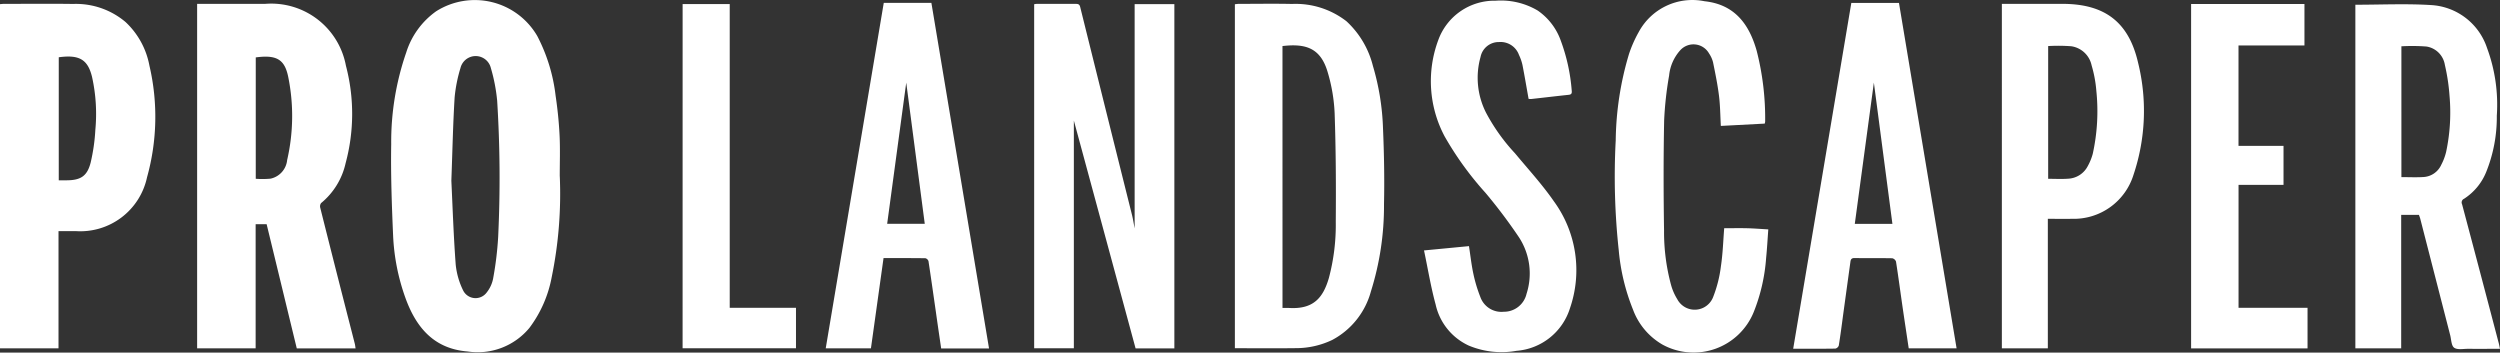 <svg id="Pro_Landscaper_Logo_White" xmlns="http://www.w3.org/2000/svg" xmlns:xlink="http://www.w3.org/1999/xlink" width="188" height="26.517" viewBox="0 0 188 26.517">
  <rect x="0" y="0" width="188" height="26.517" fill="#333333" stroke="none"/>
  <defs>
    <clipPath id="clip-path">
      <rect id="Rectangle_21566" data-name="Rectangle 21566" width="188" height="26.517" fill="#fff"/>
    </clipPath>
  </defs>
  <g id="Group_31728" data-name="Group 31728" transform="translate(0 0)" clip-path="url(#clip-path)">
    <path id="Path_23131" data-name="Path 23131" d="M63.562,26.922H59.14l-2.267-9.34h-.827v9.332h-4.4V1.011H56.77A5.711,5.711,0,0,1,62.835,5.66,14.22,14.22,0,0,1,62.81,13a5.381,5.381,0,0,1-1.843,2.993.42.42,0,0,0-.062.354q.9,3.589,1.817,7.174c.259,1.016.522,2.03.78,3.045.028.109.038.223.06.36m-7.507-12.76a6.81,6.81,0,0,0,1.114-.01,1.591,1.591,0,0,0,1.247-1.4,14.762,14.762,0,0,0,.08-6.253c-.263-1.283-.838-1.685-2.441-1.464Z" transform="translate(-36.822 -0.721)" fill="#fff"/>
    <path id="Path_23132" data-name="Path 23132" d="M115.167,13.256a31.056,31.056,0,0,1-.611,7.6,9.119,9.119,0,0,1-1.672,3.8,5.044,5.044,0,0,1-4.64,1.776c-2.55-.2-3.893-1.821-4.693-4.051a15.868,15.868,0,0,1-.918-4.656c-.1-2.292-.182-4.589-.143-6.881a20.537,20.537,0,0,1,1.132-6.905A5.994,5.994,0,0,1,105.866.851a5.431,5.431,0,0,1,7.608,1.858A12.928,12.928,0,0,1,114.853,7.2c.148,1,.252,2.011.3,3.02s.011,2.026.011,3.039m-8.151.326c.091,1.876.162,4.093.326,6.3a5.686,5.686,0,0,0,.566,1.968,1.041,1.041,0,0,0,1.77.136,2.4,2.4,0,0,0,.476-1.029,25.282,25.282,0,0,0,.381-3.12,93.026,93.026,0,0,0-.074-10.266,13.011,13.011,0,0,0-.479-2.475,1.175,1.175,0,0,0-2.279.012,11.156,11.156,0,0,0-.441,2.21c-.121,1.97-.161,3.944-.246,6.261" transform="translate(-73.071 0)" fill="#fff"/>
    <path id="Path_23133" data-name="Path 23133" d="M281.538,1.026V26.915h-2.916L273.98,9.784V26.906h-2.985V1.036a1.253,1.253,0,0,1,.184-.027c.975,0,1.95,0,2.925,0,.18,0,.3.013.354.24q1.938,7.814,3.893,15.624c.085.343.135.695.2,1.017V1.026Z" transform="translate(-193.226 -0.717)" fill="#fff"/>
    <path id="Path_23134" data-name="Path 23134" d="M4.4,18.083V26.9H0V1.016C.1,1.009.2.995.3.995c1.732,0,3.464-.02,5.2.006A5.775,5.775,0,0,1,9.436,2.356a5.98,5.98,0,0,1,1.8,3.28,16.921,16.921,0,0,1-.179,8.4,5.13,5.13,0,0,1-5.376,4.047c-.41.007-.819,0-1.285,0M4.419,5.012v9.251h.593c1.057-.005,1.549-.313,1.809-1.347a14.1,14.1,0,0,0,.35-2.461A12.816,12.816,0,0,0,6.92,6.481c-.318-1.3-.956-1.681-2.5-1.47" transform="translate(0 -0.704)" fill="#fff"/>
    <path id="Path_23135" data-name="Path 23135" d="M323.593,26.888V1.019c.1-.01.2-.028.3-.028,1.334,0,2.669-.024,4,.006a6.228,6.228,0,0,1,4.089,1.3,6.8,6.8,0,0,1,1.99,3.356,18.541,18.541,0,0,1,.758,4.649c.082,1.92.119,3.847.077,5.768a21.4,21.4,0,0,1-.984,6.543,5.86,5.86,0,0,1-2.913,3.653,6.314,6.314,0,0,1-2.711.615c-1.523.02-3.046.005-4.607.005m3.582-3.027c.2,0,.352-.008.5,0,1.815.107,2.552-.752,2.989-2.259a15.494,15.494,0,0,0,.517-4.222c.022-2.719.008-5.44-.085-8.158a12.663,12.663,0,0,0-.523-3.091c-.53-1.809-1.629-2.171-3.4-1.966Z" transform="translate(-230.73 -0.7)" fill="#fff"/>
    <path id="Path_23136" data-name="Path 23136" d="M617.2,1.154c1.922,0,3.813-.092,5.689.025A4.711,4.711,0,0,1,627.1,4.4a12.291,12.291,0,0,1,.737,5.1,11.014,11.014,0,0,1-.8,4.236,4.31,4.31,0,0,1-1.667,2.012.3.3,0,0,0-.146.408q1.39,5.226,2.761,10.457c.032.121.053.245.09.416-.829,0-1.621.005-2.413,0-.355,0-.8.091-1.037-.086-.217-.163-.209-.629-.3-.963q-1.122-4.364-2.244-8.729c-.025-.1-.064-.189-.1-.295h-1.335V26.992H617.2Zm3.462,12.963c.58,0,1.129.028,1.674-.007a1.565,1.565,0,0,0,1.325-.923,4.151,4.151,0,0,0,.364-.964,14.226,14.226,0,0,0,.258-4.2,14.9,14.9,0,0,0-.352-2.343,1.66,1.66,0,0,0-1.384-1.383,14.242,14.242,0,0,0-1.885-.017Z" transform="translate(-440.077 -0.798)" fill="#fff"/>
    <path id="Path_23137" data-name="Path 23137" d="M228.651,26.747h-3.6c-.135-.925-.271-1.846-.4-2.766-.183-1.267-.36-2.535-.554-3.8a.334.334,0,0,0-.232-.22c-1.037-.015-2.075-.01-3.148-.01-.317,2.271-.63,4.513-.947,6.784h-3.4L220.734.76h3.582l4.335,25.987m-4.834-9.375L222.424,6.756c-.471,3.486-.951,7.037-1.434,10.615Z" transform="translate(-154.275 -0.542)" fill="#fff"/>
    <path id="Path_23138" data-name="Path 23138" d="M469.9,26.769c1.463-8.7,2.917-17.352,4.371-26h3.584l4.332,25.97h-3.6c-.155-1.044-.315-2.091-.467-3.139-.163-1.127-.312-2.257-.488-3.382a.393.393,0,0,0-.282-.251c-.949-.019-1.9,0-2.849-.016-.233,0-.281.128-.3.3q-.276,2-.55,4c-.1.761-.2,1.523-.323,2.281a.36.36,0,0,1-.258.229c-1.025.016-2.05.01-3.165.01m7.456-9.392c-.47-3.574-.935-7.124-1.394-10.621-.472,3.5-.952,7.05-1.434,10.621Z" transform="translate(-335.052 -0.546)" fill="#fff"/>
    <path id="Path_23139" data-name="Path 23139" d="M528.032,17.178v9.736h-3.457V1.011h4.546c3.175,0,4.992,1.348,5.7,4.435a15.079,15.079,0,0,1-.344,8.413,4.7,4.7,0,0,1-4.648,3.316c-.576.014-1.153,0-1.8,0m.028-13v9.992c.514,0,1,.028,1.486-.007a1.752,1.752,0,0,0,1.491-.947,4.168,4.168,0,0,0,.375-.92,14.882,14.882,0,0,0,.271-4.739,9.3,9.3,0,0,0-.356-1.917A1.833,1.833,0,0,0,529.8,4.2a13.049,13.049,0,0,0-1.737-.015" transform="translate(-374.035 -0.721)" fill="#fff"/>
    <path id="Path_23140" data-name="Path 23140" d="M434.432,9.414l-3.3.174c-.044-.79-.047-1.534-.139-2.268-.106-.847-.277-1.687-.449-2.525a2.116,2.116,0,0,0-.3-.659,1.343,1.343,0,0,0-2.164-.239,3.336,3.336,0,0,0-.838,1.905,26.165,26.165,0,0,0-.374,3.394c-.054,2.757-.049,5.516-.006,8.273a15.221,15.221,0,0,0,.532,4.1,4.1,4.1,0,0,0,.461,1.048,1.484,1.484,0,0,0,2.7-.165,9.49,9.49,0,0,0,.585-2.328c.142-.946.17-1.909.245-2.843.568,0,1.116-.011,1.663,0s1.07.056,1.653.088c-.055.735-.092,1.448-.164,2.157a13.53,13.53,0,0,1-.933,4.061,4.878,4.878,0,0,1-6.866,2.442,5.059,5.059,0,0,1-2.21-2.625,15.583,15.583,0,0,1-1.073-4.461,51.4,51.4,0,0,1-.228-8.261,23.48,23.48,0,0,1,1-6.507,9.378,9.378,0,0,1,.729-1.645A4.58,4.58,0,0,1,429.91.213c2.258.24,3.355,1.723,3.919,3.731a20.5,20.5,0,0,1,.636,5.325.831.831,0,0,1-.033.145" transform="translate(-301.725 -0.119)" fill="#fff"/>
    <path id="Path_23141" data-name="Path 23141" d="M373.174,18.96l3.376-.323c.111.723.186,1.42.334,2.1a10.867,10.867,0,0,0,.519,1.72,1.682,1.682,0,0,0,1.757,1.115,1.741,1.741,0,0,0,1.718-1.346,4.975,4.975,0,0,0-.565-4.248,39.267,39.267,0,0,0-2.517-3.344,24.077,24.077,0,0,1-3.082-4.259,8.849,8.849,0,0,1-.477-7.221A4.487,4.487,0,0,1,378.544.182a5.431,5.431,0,0,1,3.168.735A4.626,4.626,0,0,1,383.459,3.2a13.781,13.781,0,0,1,.814,3.7c.018.175.037.33-.214.357-.943.1-1.884.212-2.826.316a1.165,1.165,0,0,1-.2-.01c-.154-.862-.294-1.7-.459-2.542a3.513,3.513,0,0,0-.263-.76,1.472,1.472,0,0,0-1.508-.971,1.394,1.394,0,0,0-1.384,1.125,5.8,5.8,0,0,0,.412,4.185,14.251,14.251,0,0,0,2.183,3.059C381,12.85,382.06,14,382.939,15.272a8.775,8.775,0,0,1,1.2,8.052,4.582,4.582,0,0,1-4.015,3.186,6.393,6.393,0,0,1-3.583-.391,4.462,4.462,0,0,1-2.5-3.1c-.356-1.3-.573-2.642-.872-4.06" transform="translate(-266.083 -0.128)" fill="#fff"/>
    <path id="Path_23142" data-name="Path 23142" d="M574.166,1.057h8.524V4.171h-4.959v7.55h3.385v2.933h-3.382V23.9h5.188v3.053h-8.756Z" transform="translate(-409.395 -0.754)" fill="#fff"/>
    <path id="Path_23143" data-name="Path 23143" d="M178.875,1.059h3.542V23.9H187.4v3.043h-8.527Z" transform="translate(-127.542 -0.755)" fill="#fff"/>
  </g>
</svg>
